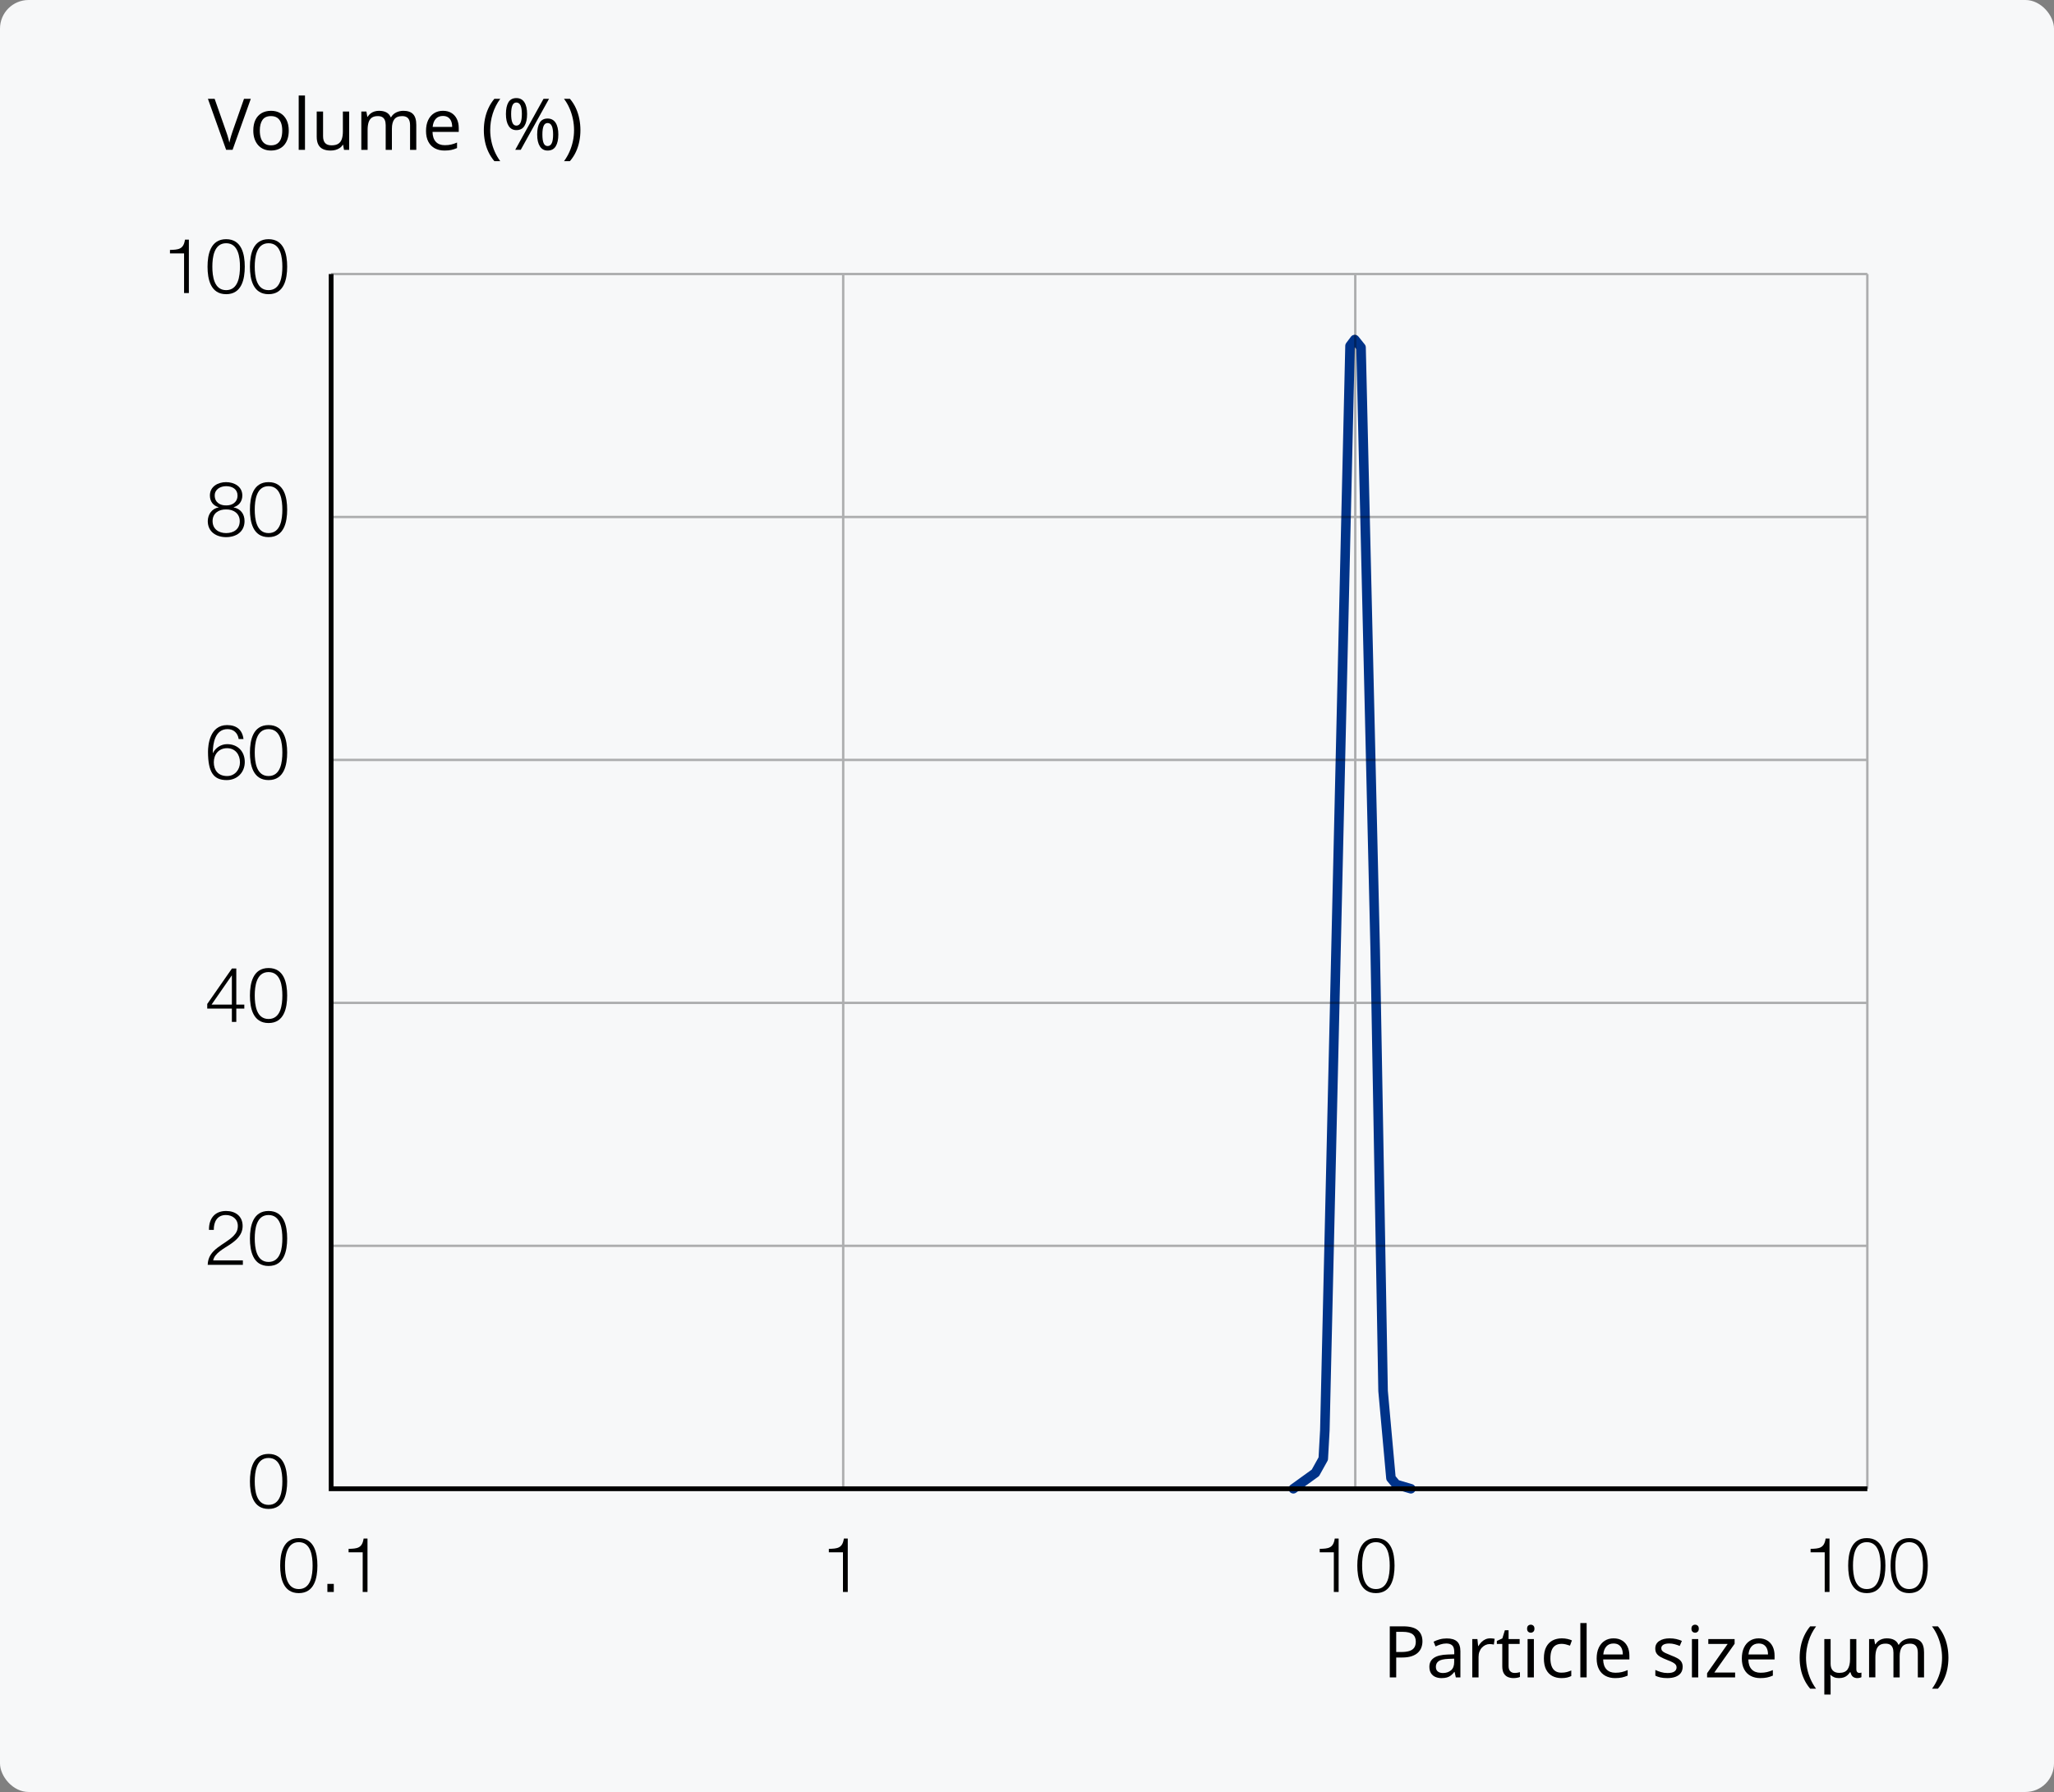 <?xml version="1.0" encoding="UTF-8"?>
<svg xmlns="http://www.w3.org/2000/svg" width="431" height="376" version="1.1" viewBox="0 0 431 376">
  <rect x="0" y="0" width="431" height="376" fill="#808080" stroke="none"/>
  <g id="_背景グレー" data-name="背景グレー">
    <rect width="431" height="376" rx="6" ry="6" fill="#f7f8f9" stroke-width="0"/>
  </g>
  <g id="_パーツ要素" data-name="パーツ要素">
    <g>
      <path d="M35.663,52.444c1.761-.064,2.849-.097,3.153-2.161h.816v11.205h-1.008v-8.324h-2.961v-.72Z" fill="#000" stroke-width="0"/>
      <path d="M51.362,55.949c0,2.625-.64,5.778-3.906,5.778s-3.906-3.153-3.906-5.762c0-2.625.64-5.778,3.906-5.778s3.906,3.153,3.906,5.762ZM44.559,55.949c0,1.953.336,4.931,2.897,4.931s2.897-2.978,2.897-4.931c0-1.937-.336-4.914-2.897-4.914s-2.897,2.978-2.897,4.914Z" fill="#000" stroke-width="0"/>
      <path d="M60.258,55.949c0,2.625-.64,5.778-3.906,5.778s-3.906-3.153-3.906-5.762c0-2.625.64-5.778,3.906-5.778s3.906,3.153,3.906,5.762ZM53.455,55.949c0,1.953.336,4.931,2.897,4.931s2.897-2.978,2.897-4.931c0-1.937-.336-4.914-2.897-4.914s-2.897,2.978-2.897,4.914Z" fill="#000" stroke-width="0"/>
    </g>
    <g>
      <path d="M49.025,106.43v.032c1.441.288,2.289,1.36,2.289,2.865,0,2.257-1.761,3.377-3.858,3.377s-3.858-1.12-3.858-3.377c.032-1.457.896-2.609,2.273-2.865v-.032c-1.168-.352-1.825-1.232-1.825-2.465,0-1.921,1.745-2.801,3.393-2.801,1.665,0,3.409.88,3.409,2.801,0,1.217-.688,2.129-1.825,2.465ZM50.305,109.327c0-1.616-1.344-2.465-2.849-2.433-1.537-.032-2.849.784-2.849,2.433,0,1.681,1.281,2.529,2.849,2.529s2.849-.816,2.849-2.529ZM49.841,103.965c0-1.28-1.04-1.953-2.385-1.953-1.233,0-2.401.673-2.401,1.953,0,1.505,1.216,2.113,2.401,2.081,1.232.032,2.385-.641,2.385-2.081Z" fill="#000" stroke-width="0"/>
      <path d="M60.258,106.926c0,2.625-.64,5.778-3.906,5.778s-3.906-3.153-3.906-5.762c0-2.625.64-5.778,3.906-5.778s3.906,3.153,3.906,5.762ZM53.455,106.926c0,1.953.336,4.931,2.897,4.931s2.897-2.978,2.897-4.931c0-1.937-.336-4.914-2.897-4.914s-2.897,2.978-2.897,4.914Z" fill="#000" stroke-width="0"/>
    </g>
    <g>
      <path d="M50.081,155.068c-.176-1.232-1.04-2.081-2.337-2.081-2.609,0-3.089,2.978-3.089,5.011h.032c.528-1.104,1.713-1.857,2.977-1.857,2.241,0,3.698,1.553,3.698,3.746,0,2.177-1.585,3.793-3.793,3.793-2.721,0-3.922-1.584-3.922-5.954,0-1.328.336-5.586,4.002-5.586,1.969,0,3.201.977,3.441,2.929h-1.008ZM44.863,159.95c0,1.585.848,2.882,2.801,2.882,1.601,0,2.689-1.329,2.689-2.882,0-1.632-.992-2.961-2.705-2.961-1.761,0-2.785,1.312-2.785,2.961Z" fill="#000" stroke-width="0"/>
      <path d="M60.258,157.901c0,2.625-.64,5.778-3.906,5.778s-3.906-3.153-3.906-5.762c0-2.625.64-5.778,3.906-5.778s3.906,3.153,3.906,5.762ZM53.455,157.901c0,1.953.336,4.931,2.897,4.931s2.897-2.978,2.897-4.931c0-1.937-.336-4.914-2.897-4.914s-2.897,2.978-2.897,4.914Z" fill="#000" stroke-width="0"/>
    </g>
    <g>
      <path d="M43.486,210.655l5.186-7.443h.912v7.571h1.681v.848h-1.681v2.785h-.928v-2.785h-5.17v-.976ZM48.656,210.783v-6.099h-.032l-4.226,6.099h4.258Z" fill="#000" stroke-width="0"/>
      <path d="M60.258,208.878c0,2.625-.64,5.778-3.906,5.778s-3.906-3.153-3.906-5.762c0-2.625.64-5.778,3.906-5.778s3.906,3.153,3.906,5.762ZM53.455,208.878c0,1.953.336,4.931,2.897,4.931s2.897-2.978,2.897-4.931c0-1.937-.336-4.914-2.897-4.914s-2.897,2.978-2.897,4.914Z" fill="#000" stroke-width="0"/>
    </g>
    <g>
      <path d="M50.961,265.393h-7.379c.08-3.33,3.489-4.146,5.394-6.051.608-.624.928-1.217.928-2.113,0-1.456-1.152-2.289-2.513-2.289-1.841,0-2.561,1.473-2.529,3.122h-1.008c-.048-2.306,1.152-3.97,3.585-3.97,1.953,0,3.473,1.072,3.473,3.153,0,1.872-1.361,3.041-2.817,3.985-1.089.736-3.089,1.729-3.361,3.233h6.227v.929Z" fill="#000" stroke-width="0"/>
      <path d="M60.258,259.854c0,2.625-.64,5.778-3.906,5.778s-3.906-3.153-3.906-5.762c0-2.625.64-5.778,3.906-5.778s3.906,3.153,3.906,5.762ZM53.455,259.854c0,1.953.336,4.931,2.897,4.931s2.897-2.978,2.897-4.931c0-1.937-.336-4.914-2.897-4.914s-2.897,2.978-2.897,4.914Z" fill="#000" stroke-width="0"/>
    </g>
    <path d="M60.258,310.829c0,2.625-.64,5.778-3.906,5.778s-3.906-3.153-3.906-5.762c0-2.625.64-5.778,3.906-5.778s3.906,3.153,3.906,5.762ZM53.455,310.829c0,1.953.336,4.931,2.897,4.931s2.897-2.978,2.897-4.931c0-1.937-.336-4.914-2.897-4.914s-2.897,2.978-2.897,4.914Z" fill="#000" stroke-width="0"/>
    <g>
      <path d="M276.923,324.991c1.761-.064,2.849-.097,3.153-2.161h.816v11.204h-1.008v-8.323h-2.961v-.72Z" fill="#000" stroke-width="0"/>
      <path d="M292.622,328.496c0,2.625-.64,5.778-3.906,5.778s-3.906-3.153-3.906-5.762c0-2.626.64-5.778,3.906-5.778s3.906,3.152,3.906,5.762ZM285.819,328.496c0,1.953.336,4.93,2.897,4.93s2.897-2.977,2.897-4.93c0-1.937-.336-4.914-2.897-4.914s-2.897,2.978-2.897,4.914Z" fill="#000" stroke-width="0"/>
    </g>
    <path d="M173.922,324.991c1.761-.064,2.849-.097,3.153-2.161h.816v11.204h-1.008v-8.323h-2.961v-.72Z" fill="#000" stroke-width="0"/>
    <g>
      <path d="M66.603,328.496c0,2.625-.64,5.778-3.906,5.778s-3.906-3.153-3.906-5.762c0-2.626.64-5.778,3.906-5.778s3.906,3.152,3.906,5.762ZM59.801,328.496c0,1.953.336,4.93,2.897,4.93s2.897-2.977,2.897-4.93c0-1.937-.336-4.914-2.897-4.914s-2.897,2.978-2.897,4.914Z" fill="#000" stroke-width="0"/>
      <path d="M68.697,334.034v-1.696h1.345v1.696h-1.345Z" fill="#000" stroke-width="0"/>
      <path d="M73.145,324.991c1.761-.064,2.849-.097,3.153-2.161h.816v11.204h-1.008v-8.323h-2.961v-.72Z" fill="#000" stroke-width="0"/>
    </g>
    <g id="Noto_Sans_JP_Medium" data-name="Noto Sans JP Medium" isolation="isolate">
      <g isolation="isolate">
        <path d="M294.458,341.245c1.4,0,2.42.275,3.06.825.64.55.96,1.325.96,2.325,0,.439-.073.862-.218,1.267-.145.405-.382.768-.712,1.088s-.77.572-1.32.758c-.55.185-1.225.277-2.025.277h-1.23v4.17h-1.35v-10.71h2.835ZM294.337,342.4h-1.365v4.229h1.08c.68,0,1.245-.072,1.695-.218.45-.145.785-.377,1.005-.697.22-.319.33-.739.33-1.26,0-.69-.22-1.205-.66-1.545s-1.135-.51-2.085-.51Z" fill="#000" stroke-width="0"/>
        <path d="M303.562,343.78c.98,0,1.705.215,2.175.645.47.431.705,1.115.705,2.056v5.475h-.96l-.255-1.14h-.06c-.23.29-.467.532-.712.728-.245.194-.525.337-.84.427-.315.091-.698.136-1.147.136-.48,0-.913-.086-1.297-.256-.385-.17-.688-.432-.908-.787-.22-.354-.33-.803-.33-1.343,0-.8.315-1.417.945-1.853.63-.435,1.6-.672,2.91-.712l1.365-.045v-.48c0-.67-.145-1.135-.435-1.395s-.7-.391-1.23-.391c-.42,0-.82.062-1.2.188-.38.126-.735.268-1.065.428l-.405-.99c.35-.189.765-.353,1.245-.487s.98-.202,1.5-.202ZM303.952,348.07c-1,.04-1.692.2-2.078.479-.385.28-.577.675-.577,1.186,0,.45.137.779.412.989.275.211.627.315,1.058.315.68,0,1.245-.188,1.695-.562.45-.375.675-.952.675-1.732v-.72l-1.185.045Z" fill="#000" stroke-width="0"/>
        <path d="M312.682,343.765c.15,0,.312.008.488.022.175.016.327.038.458.068l-.165,1.215c-.13-.03-.273-.055-.428-.075-.155-.02-.303-.03-.442-.03-.31,0-.605.065-.885.195-.28.13-.53.312-.75.548-.22.234-.393.517-.517.847-.125.33-.188.7-.188,1.11v4.29h-1.32v-8.04h1.08l.15,1.47h.06c.17-.3.375-.572.615-.817.24-.245.515-.439.825-.585.31-.145.65-.218,1.02-.218Z" fill="#000" stroke-width="0"/>
        <path d="M317.812,351.025c.2,0,.405-.018.615-.053s.38-.072.51-.112v1.005c-.14.07-.34.127-.6.172-.26.046-.51.068-.75.068-.42,0-.808-.073-1.163-.218s-.643-.397-.862-.758c-.22-.359-.33-.864-.33-1.515v-4.68h-1.14v-.631l1.155-.524.525-1.71h.78v1.845h2.325v1.021h-2.325v4.649c0,.49.117.853.353,1.088s.537.353.907.353Z" fill="#000" stroke-width="0"/>
        <path d="M321.217,340.9c.2,0,.377.067.532.202.155.135.232.348.232.638,0,.28-.078.49-.232.63-.155.14-.333.21-.532.21-.22,0-.405-.07-.555-.21s-.225-.35-.225-.63c0-.29.075-.503.225-.638s.335-.202.555-.202ZM321.862,343.915v8.04h-1.32v-8.04h1.32Z" fill="#000" stroke-width="0"/>
        <path d="M327.637,352.105c-.71,0-1.342-.146-1.897-.436s-.99-.74-1.305-1.35c-.315-.61-.472-1.39-.472-2.34,0-.99.165-1.795.495-2.415.33-.62.778-1.075,1.343-1.365s1.208-.436,1.927-.436c.41,0,.805.043,1.185.128s.69.188.93.308l-.405,1.095c-.24-.09-.52-.175-.84-.255-.32-.08-.62-.12-.9-.12-.54,0-.985.115-1.335.345-.35.23-.61.57-.78,1.021s-.255,1.01-.255,1.68c0,.641.085,1.186.255,1.635.17.45.425.791.765,1.021.34.23.765.345,1.275.345.44,0,.828-.045,1.163-.135s.643-.2.922-.33v1.17c-.27.141-.567.248-.892.322-.325.075-.718.113-1.178.113Z" fill="#000" stroke-width="0"/>
        <path d="M332.932,351.955h-1.32v-11.4h1.32v11.4Z" fill="#000" stroke-width="0"/>
        <path d="M338.587,343.765c.69,0,1.283.15,1.778.45.495.3.875.723,1.14,1.268s.397,1.183.397,1.913v.795h-5.505c.02.91.252,1.603.698,2.077.445.475,1.067.713,1.867.713.51,0,.962-.048,1.357-.143.395-.096.803-.232,1.223-.413v1.155c-.41.18-.815.312-1.215.397-.4.085-.875.128-1.425.128-.76,0-1.432-.155-2.017-.466-.585-.31-1.041-.772-1.365-1.387-.325-.615-.487-1.368-.487-2.258,0-.88.147-1.635.442-2.265.295-.631.71-1.115,1.245-1.455.535-.34,1.157-.511,1.867-.511ZM338.572,344.845c-.63,0-1.128.203-1.493.607-.365.405-.583.968-.652,1.688h4.095c0-.459-.07-.859-.21-1.199s-.353-.607-.638-.803c-.285-.195-.652-.293-1.102-.293Z" fill="#000" stroke-width="0"/>
        <path d="M353.077,349.735c0,.52-.13.955-.39,1.305-.26.351-.63.615-1.11.795-.48.18-1.05.271-1.71.271-.56,0-1.042-.045-1.447-.136-.405-.09-.763-.215-1.073-.375v-1.199c.32.159.708.307,1.163.442.455.135.917.202,1.388.202.67,0,1.155-.107,1.455-.322.3-.215.45-.503.45-.862,0-.2-.055-.38-.165-.54s-.307-.32-.592-.48-.692-.34-1.223-.54c-.52-.2-.965-.399-1.335-.6s-.655-.44-.855-.721c-.2-.279-.3-.64-.3-1.079,0-.681.277-1.205.833-1.575.555-.37,1.282-.556,2.182-.556.49,0,.948.048,1.373.143.425.096.823.228,1.193.397l-.45,1.051c-.34-.141-.695-.261-1.065-.36-.37-.1-.75-.15-1.14-.15-.54,0-.953.088-1.237.263-.285.175-.428.413-.428.713,0,.22.065.407.195.562.129.155.347.305.652.45.305.145.712.317,1.223.517.51.19.945.386,1.305.586.36.199.635.442.825.727.19.285.285.644.285,1.073Z" fill="#000" stroke-width="0"/>
        <path d="M355.702,340.9c.2,0,.377.067.532.202.155.135.232.348.232.638,0,.28-.078.49-.232.63-.155.14-.333.21-.532.21-.22,0-.405-.07-.555-.21s-.225-.35-.225-.63c0-.29.075-.503.225-.638s.335-.202.555-.202ZM356.347,343.915v8.04h-1.32v-8.04h1.32Z" fill="#000" stroke-width="0"/>
        <path d="M364.086,351.955h-5.88v-.87l4.32-6.149h-4.065v-1.021h5.52v.99l-4.26,6.03h4.365v1.02Z" fill="#000" stroke-width="0"/>
        <path d="M369.051,343.765c.69,0,1.283.15,1.778.45.495.3.875.723,1.14,1.268s.397,1.183.397,1.913v.795h-5.505c.02.91.252,1.603.698,2.077.445.475,1.067.713,1.867.713.51,0,.962-.048,1.357-.143.395-.096.803-.232,1.223-.413v1.155c-.41.18-.815.312-1.215.397-.4.085-.875.128-1.425.128-.76,0-1.432-.155-2.017-.466-.585-.31-1.041-.772-1.365-1.387-.325-.615-.487-1.368-.487-2.258,0-.88.147-1.635.442-2.265.295-.631.71-1.115,1.245-1.455.535-.34,1.157-.511,1.867-.511ZM369.037,344.845c-.63,0-1.128.203-1.493.607-.365.405-.583.968-.652,1.688h4.095c0-.459-.07-.859-.21-1.199s-.353-.607-.638-.803c-.285-.195-.652-.293-1.102-.293Z" fill="#000" stroke-width="0"/>
        <path d="M377.631,347.845c0-.819.077-1.62.232-2.399.155-.78.397-1.525.728-2.235s.745-1.365,1.245-1.965h1.245c-.7.94-1.228,1.975-1.583,3.104-.355,1.131-.532,2.291-.532,3.48,0,.771.08,1.535.24,2.295.16.76.395,1.492.705,2.197s.695,1.373,1.155,2.003h-1.23c-.5-.59-.915-1.232-1.245-1.928-.33-.694-.573-1.427-.728-2.197-.155-.771-.232-1.555-.232-2.355Z" fill="#000" stroke-width="0"/>
        <path d="M382.806,355.555v-11.64h1.32v5.19c0,.62.155,1.092.465,1.417.31.325.765.487,1.365.487.82,0,1.4-.25,1.74-.75.34-.5.51-1.22.51-2.16v-4.185h1.32v6.271c0,.31.06.527.18.652.12.125.265.188.435.188.08,0,.165-.01.255-.03.09-.02.155-.035.195-.045v.96c-.05.03-.12.06-.21.09-.09.03-.19.055-.3.075-.11.02-.22.03-.33.03-.37,0-.678-.091-.923-.271s-.422-.5-.532-.96h-.105c-.17.26-.363.482-.578.668-.215.185-.465.324-.75.42-.285.095-.618.143-.998.143-.39,0-.73-.062-1.02-.188s-.535-.288-.735-.488h-.06c.02.12.035.268.045.443.01.175.018.375.022.6s.008.473.008.742v2.34h-1.32Z" fill="#000" stroke-width="0"/>
        <path d="M401.016,343.765c.91,0,1.59.233,2.04.698.45.465.675,1.217.675,2.257v5.235h-1.305v-5.175c0-.63-.132-1.105-.397-1.425-.265-.32-.678-.48-1.237-.48-.78,0-1.338.225-1.673.675s-.502,1.105-.502,1.965v4.44h-1.305v-5.175c0-.42-.06-.772-.18-1.058s-.3-.497-.54-.638c-.24-.14-.55-.21-.93-.21-.54,0-.965.112-1.275.338-.31.225-.532.553-.667.982-.135.43-.202.96-.202,1.59v4.17h-1.32v-8.04h1.065l.195,1.095h.075c.17-.279.377-.512.623-.697.245-.185.518-.322.817-.412.3-.09.61-.136.93-.136.62,0,1.137.11,1.553.33.415.221.717.561.907,1.021h.075c.27-.46.637-.8,1.103-1.021.465-.22.957-.33,1.478-.33Z" fill="#000" stroke-width="0"/>
        <path d="M408.846,347.845c0,.801-.078,1.585-.232,2.355-.155.771-.395,1.503-.72,2.197-.325.695-.742,1.338-1.252,1.928h-1.23c.46-.63.845-1.298,1.155-2.003.31-.705.545-1.438.705-2.197.16-.76.24-1.524.24-2.295,0-.79-.08-1.57-.24-2.34-.16-.771-.396-1.516-.705-2.235-.31-.72-.7-1.39-1.17-2.01h1.245c.51.6.928,1.255,1.252,1.965.325.71.565,1.455.72,2.235.155.779.232,1.58.232,2.399Z" fill="#000" stroke-width="0"/>
      </g>
    </g>
    <polyline points="271.392 312.377 276.016 309.043 277.667 306.071 277.998 300.126 283.282 72.567 284.273 71.246 285.594 72.897 288.566 199.392 290.218 291.869 291.869 310.144 292.97 311.465 296.053 312.377" fill="none" stroke="#003389" stroke-linecap="round" stroke-linejoin="round" stroke-width="2"/>
    <g>
      <path d="M379.925,324.991c1.761-.064,2.849-.097,3.153-2.161h.816v11.204h-1.008v-8.323h-2.961v-.72Z" fill="#000" stroke-width="0"/>
      <path d="M395.623,328.496c0,2.625-.64,5.778-3.906,5.778s-3.906-3.153-3.906-5.762c0-2.626.64-5.778,3.906-5.778s3.906,3.152,3.906,5.762ZM388.821,328.496c0,1.953.336,4.93,2.897,4.93s2.897-2.977,2.897-4.93c0-1.937-.336-4.914-2.897-4.914s-2.897,2.978-2.897,4.914Z" fill="#000" stroke-width="0"/>
      <path d="M404.519,328.496c0,2.625-.64,5.778-3.906,5.778s-3.906-3.153-3.906-5.762c0-2.626.64-5.778,3.906-5.778s3.906,3.152,3.906,5.762ZM397.717,328.496c0,1.953.336,4.93,2.897,4.93s2.897-2.977,2.897-4.93c0-1.937-.336-4.914-2.897-4.914s-2.897,2.978-2.897,4.914Z" fill="#000" stroke-width="0"/>
    </g>
    <g opacity=".3">
      <line x1="284.383" y1="57.497" x2="284.383" y2="312.377" fill="none" stroke="#000" stroke-width=".5"/>
      <line x1="176.934" y1="57.497" x2="176.934" y2="312.377" fill="none" stroke="#000" stroke-width=".5"/>
      <line x1="391.832" y1="57.497" x2="69.484" y2="57.497" fill="none" stroke="#000" stroke-width=".5"/>
      <line x1="391.832" y1="108.473" x2="69.484" y2="108.473" fill="none" stroke="#000" stroke-width=".5"/>
      <line x1="391.832" y1="159.449" x2="69.484" y2="159.449" fill="none" stroke="#000" stroke-width=".5"/>
      <line x1="391.832" y1="210.425" x2="69.484" y2="210.425" fill="none" stroke="#000" stroke-width=".5"/>
      <line x1="391.832" y1="261.401" x2="69.484" y2="261.401" fill="none" stroke="#000" stroke-width=".5"/>
      <line x1="391.832" y1="57.497" x2="391.832" y2="312.377" fill="none" stroke="#000" stroke-width=".5"/>
    </g>
    <g>
      <path d="M52.627,20.73l-3.825,10.71h-1.35l-3.825-10.71h1.41l2.415,6.87c.11.29.205.569.285.84.08.27.152.527.218.772.065.245.122.487.172.728.05-.24.107-.485.172-.735.065-.25.14-.51.225-.78.085-.27.177-.555.278-.854l2.4-6.84h1.425Z" fill="#000" stroke-width="0"/>
      <path d="M60.592,27.405c0,.67-.088,1.263-.263,1.777-.175.516-.425.952-.75,1.312-.325.36-.72.633-1.185.817-.465.186-.983.277-1.552.277-.53,0-1.02-.092-1.47-.277-.45-.185-.84-.457-1.17-.817s-.588-.797-.772-1.312c-.185-.515-.278-1.107-.278-1.777,0-.89.15-1.643.45-2.258.3-.614.73-1.085,1.29-1.41.56-.324,1.225-.487,1.995-.487.73,0,1.372.163,1.927.487.555.325.99.796,1.305,1.41.315.615.473,1.368.473,2.258ZM54.517,27.405c0,.63.083,1.178.248,1.643s.422.822.772,1.072c.35.25.795.375,1.335.375s.985-.125,1.335-.375c.35-.25.608-.607.772-1.072.165-.465.248-1.013.248-1.643,0-.64-.085-1.185-.255-1.635-.17-.45-.427-.798-.772-1.043-.345-.245-.793-.367-1.343-.367-.82,0-1.415.27-1.785.81-.37.54-.555,1.285-.555,2.235Z" fill="#000" stroke-width="0"/>
      <path d="M63.997,31.44h-1.32v-11.4h1.32v11.4Z" fill="#000" stroke-width="0"/>
      <path d="M73.267,23.4v8.04h-1.08l-.195-1.065h-.06c-.17.28-.39.51-.66.69-.27.18-.565.312-.885.397-.32.085-.655.127-1.005.127-.64,0-1.177-.103-1.612-.307-.435-.205-.763-.522-.983-.953-.22-.43-.33-.984-.33-1.665v-5.265h1.335v5.175c0,.64.145,1.12.435,1.44.29.319.74.479,1.35.479.6,0,1.072-.112,1.417-.337.345-.226.59-.556.735-.99.145-.436.218-.963.218-1.583v-4.185h1.32Z" fill="#000" stroke-width="0"/>
      <path d="M84.637,23.25c.91,0,1.59.232,2.04.697.45.466.675,1.218.675,2.258v5.235h-1.305v-5.175c0-.631-.133-1.105-.397-1.426-.265-.319-.678-.479-1.238-.479-.78,0-1.338.225-1.672.675-.335.45-.503,1.105-.503,1.965v4.44h-1.305v-5.175c0-.42-.06-.772-.18-1.058s-.3-.498-.54-.638-.55-.21-.93-.21c-.54,0-.965.112-1.275.337-.31.226-.532.553-.667.983-.135.43-.203.96-.203,1.59v4.17h-1.32v-8.04h1.065l.195,1.095h.075c.17-.279.377-.513.623-.697.245-.185.517-.322.818-.413.3-.09.61-.135.93-.135.62,0,1.137.11,1.552.33.415.221.717.561.907,1.021h.075c.27-.46.637-.8,1.103-1.021.465-.22.957-.33,1.477-.33Z" fill="#000" stroke-width="0"/>
      <path d="M92.947,23.25c.69,0,1.282.15,1.777.45s.875.723,1.14,1.268c.265.545.397,1.183.397,1.912v.795h-5.505c.02.91.252,1.604.698,2.078.445.475,1.067.712,1.868.712.51,0,.962-.047,1.358-.143.395-.095.802-.232,1.222-.412v1.155c-.41.18-.815.312-1.215.397-.4.085-.875.127-1.425.127-.76,0-1.432-.154-2.017-.465-.585-.31-1.04-.772-1.365-1.388-.325-.614-.488-1.367-.488-2.257,0-.88.147-1.635.443-2.266.295-.63.71-1.114,1.245-1.455.535-.34,1.157-.51,1.868-.51ZM92.932,24.33c-.63,0-1.128.203-1.492.607-.365.405-.583.968-.653,1.688h4.095c0-.46-.07-.859-.21-1.2-.14-.34-.353-.607-.637-.802-.285-.195-.653-.293-1.103-.293Z" fill="#000" stroke-width="0"/>
      <path d="M101.527,27.33c0-.819.077-1.62.233-2.399.155-.78.397-1.525.728-2.235.33-.71.745-1.365,1.245-1.965h1.245c-.7.939-1.228,1.975-1.583,3.104-.355,1.131-.532,2.29-.532,3.48,0,.77.08,1.535.24,2.295.16.76.395,1.492.705,2.197.31.705.695,1.373,1.155,2.003h-1.23c-.5-.591-.915-1.232-1.245-1.928-.33-.695-.573-1.428-.728-2.197-.155-.771-.233-1.555-.233-2.355Z" fill="#000" stroke-width="0"/>
      <path d="M108.352,20.58c.74,0,1.3.293,1.68.878.38.585.57,1.407.57,2.467s-.183,1.888-.548,2.483c-.365.595-.932.892-1.702.892-.71,0-1.253-.297-1.628-.892-.375-.596-.562-1.423-.562-2.483s.175-1.882.525-2.467c.35-.585.905-.878,1.665-.878ZM108.352,21.51c-.38,0-.658.203-.833.608-.175.404-.263,1.007-.263,1.807s.088,1.405.263,1.815c.175.41.452.615.833.615.39,0,.68-.203.87-.607.19-.405.285-1.013.285-1.823,0-.8-.095-1.402-.285-1.807-.19-.405-.48-.608-.87-.608ZM115.207,20.73l-5.94,10.71h-1.155l5.94-10.71h1.155ZM114.907,24.87c.73,0,1.287.293,1.672.878.385.585.578,1.407.578,2.467s-.183,1.888-.547,2.482c-.365.596-.933.893-1.703.893-.71,0-1.252-.297-1.627-.893-.375-.595-.562-1.422-.562-2.482s.175-1.882.525-2.467c.35-.585.905-.878,1.665-.878ZM114.907,25.815c-.38,0-.658.2-.833.6-.175.4-.262,1-.262,1.8,0,.811.087,1.418.262,1.823.175.404.452.607.833.607.39,0,.68-.2.87-.601.19-.399.285-1.01.285-1.83,0-.8-.095-1.399-.285-1.8-.19-.399-.48-.6-.87-.6Z" fill="#000" stroke-width="0"/>
      <path d="M121.792,27.33c0,.801-.078,1.585-.233,2.355-.155.77-.395,1.502-.72,2.197-.325.695-.743,1.337-1.253,1.928h-1.23c.46-.63.845-1.298,1.155-2.003.31-.705.545-1.438.705-2.197.16-.76.24-1.525.24-2.295,0-.79-.08-1.57-.24-2.34-.16-.771-.395-1.516-.705-2.235-.31-.72-.7-1.39-1.17-2.01h1.245c.51.6.927,1.255,1.253,1.965.325.71.565,1.455.72,2.235.155.779.233,1.58.233,2.399Z" fill="#000" stroke-width="0"/>
    </g>
    <polyline points="391.832 312.377 69.484 312.377 69.484 57.497" fill="none" stroke="#000"/>
  </g>
</svg>